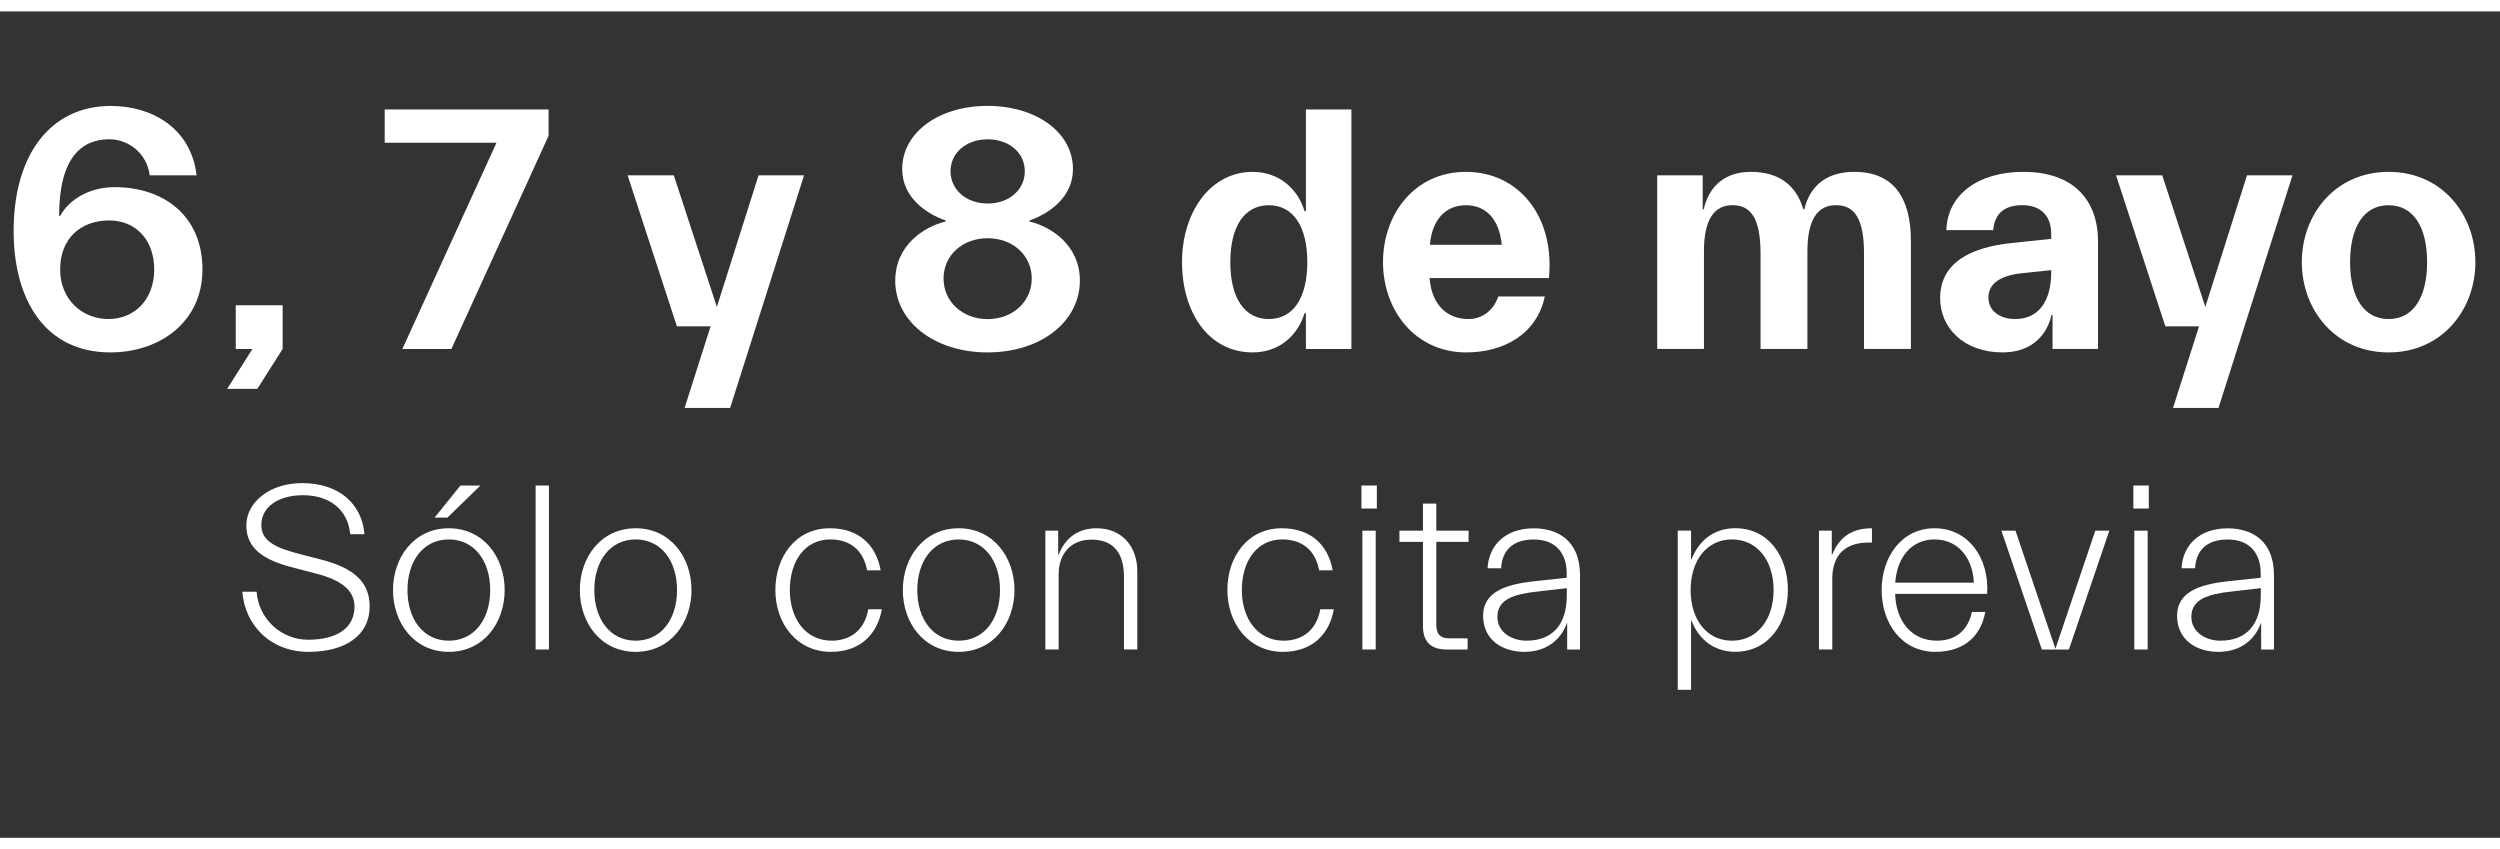 <?xml version="1.0" encoding="UTF-8"?>
<svg id="uuid-bda48232-b97b-42aa-9929-fdf6b3f306df" data-name="Layer 2" xmlns="http://www.w3.org/2000/svg" viewBox="0 0 394.07 133.86">
  <rect x="0" y="0" width="394.07" height="133.86" fill="#333333" stroke="none"/>
  <defs>
    <style>
      .uuid-62837e06-1ed0-4290-a236-c64b3ff58db6 {
        fill: #fff;
      }
    </style>
  </defs>
  <g id="uuid-2892cfe8-59f1-4d2d-a0b1-75e623872ccf" data-name="Layer 2">
    <g>
      <path class="uuid-62837e06-1ed0-4290-a236-c64b3ff58db6" d="M17.42,55.55c-10.4,0-15.27-8.37-15.27-19.15,0-12.09,5.86-19.7,15.32-19.7,6.51,0,12.64,3.5,13.52,10.94h-7.39c-.44-3.5-3.39-5.69-6.35-5.69-4.27,0-7.93,2.74-7.93,12.09h.16c1.42-2.63,4.65-4.54,8.59-4.54,7.72,0,13.84,4.49,13.84,12.97s-6.95,13.08-14.5,13.08ZM24.31,42.47c0-4.54-2.79-7.72-7.11-7.72-4.54,0-7.72,2.9-7.72,7.72s3.56,7.82,7.61,7.82,7.22-3.01,7.22-7.82Z"/>
      <path class="uuid-62837e06-1ed0-4290-a236-c64b3ff58db6" d="M35.8,61.3l3.99-6.29h-2.63v-6.89h7.39v6.89l-3.99,6.29h-4.76Z"/>
      <path class="uuid-62837e06-1ed0-4290-a236-c64b3ff58db6" d="M63.43,55l14.83-32.5h-17.62v-5.25h25.83v4.16l-15.32,33.6h-7.72Z"/>
      <path class="uuid-62837e06-1ed0-4290-a236-c64b3ff58db6" d="M115.08,64.3h-7.17l4.1-12.86h-5.31l-7.77-23.8h7.28l6.79,20.74,6.57-20.74h7.17l-11.65,36.66Z"/>
      <path class="uuid-62837e06-1ed0-4290-a236-c64b3ff58db6" d="M141.12,44.22c0-5.53,4.49-8.48,7.93-9.3v-.17c-3.12-1.09-6.84-3.67-6.84-8.1,0-5.75,5.75-9.96,13.46-9.96s13.46,4.21,13.46,9.96c0,4.43-3.72,7-6.84,8.1v.17c3.45.82,7.93,3.78,7.93,9.3,0,6.46-6.13,11.33-14.55,11.33s-14.56-4.87-14.56-11.33ZM162.63,43.9c0-3.67-3.01-6.35-6.95-6.35s-6.95,2.68-6.95,6.35,3.01,6.4,6.95,6.4,6.95-2.74,6.95-6.4ZM161.54,26.99c0-2.9-2.46-5.03-5.85-5.03s-5.86,2.13-5.86,5.03,2.46,5.09,5.86,5.09,5.85-2.19,5.85-5.09Z"/>
      <path class="uuid-62837e06-1ed0-4290-a236-c64b3ff58db6" d="M197.48,27.1c4.05,0,7.06,2.57,8.15,6.18h.22v-16.03h7.17v37.76h-7.17v-5.64h-.22c-1.09,3.61-4.1,6.18-8.15,6.18-7.11,0-11.16-6.46-11.16-14.23s4.38-14.23,11.16-14.23ZM206.07,41.32c0-5.58-2.19-8.97-6.07-8.97s-6.07,3.39-6.07,8.97,2.19,8.97,6.07,8.97,6.07-3.39,6.07-8.97Z"/>
      <path class="uuid-62837e06-1ed0-4290-a236-c64b3ff58db6" d="M243.5,46.74c-1.26,5.96-6.51,8.81-12.37,8.81-8.15,0-13.13-6.73-13.13-14.23s4.92-14.23,13.08-14.23,14.01,6.84,13.08,16.74h-18.82c.33,4.27,2.79,6.46,6.13,6.46,2.3,0,3.99-1.48,4.71-3.56h7.33ZM225.39,38.59h11.33c-.38-3.94-2.41-6.24-5.64-6.24s-5.36,2.3-5.69,6.24Z"/>
      <path class="uuid-62837e06-1ed0-4290-a236-c64b3ff58db6" d="M268.61,55h-7.39v-27.36h7.17v5.36h.16c.88-3.83,3.5-5.91,7.44-5.91,4.43,0,7.17,2.13,8.26,5.91h.16c.93-3.88,3.67-5.91,7.88-5.91,6.13,0,8.92,3.99,8.92,10.89v17.02h-7.39v-15.05c0-5.64-1.59-7.61-4.43-7.61s-4.49,2.19-4.49,7.28v15.38h-7.39v-15.05c0-5.64-1.59-7.61-4.43-7.61s-4.49,2.19-4.49,7.28v15.38Z"/>
      <path class="uuid-62837e06-1ed0-4290-a236-c64b3ff58db6" d="M315.67,55.55c-6.13,0-9.85-3.88-9.85-8.54,0-5.64,4.87-8.04,11.27-8.7l6.24-.66v-.77c0-3.17-1.97-4.54-4.54-4.54s-4.38,1.09-4.6,3.94h-7.39c.16-5.58,4.98-9.19,12.15-9.19,7.88,0,11.76,4.43,11.76,11v16.91h-7.17v-5.36h-.16c-.88,3.83-3.78,5.91-7.71,5.91ZM323.33,42.91v-.33l-4.65.49c-3.12.33-5.25,1.48-5.25,3.83s2.13,3.39,4.21,3.39c3.72,0,5.69-2.84,5.69-7.39Z"/>
      <path class="uuid-62837e06-1ed0-4290-a236-c64b3ff58db6" d="M349.7,64.3h-7.17l4.1-12.86h-5.31l-7.77-23.8h7.28l6.79,20.74,6.57-20.74h7.17l-11.66,36.66Z"/>
      <path class="uuid-62837e06-1ed0-4290-a236-c64b3ff58db6" d="M362.83,41.32c0-7.5,5.25-14.23,13.68-14.23s13.68,6.73,13.68,14.23-5.25,14.23-13.68,14.23-13.68-6.73-13.68-14.23ZM382.58,41.32c0-5.58-2.19-8.97-6.07-8.97s-6.07,3.39-6.07,8.97,2.19,8.97,6.07,8.97,6.07-3.39,6.07-8.97Z"/>
    </g>
    <g>
      <path class="uuid-62837e06-1ed0-4290-a236-c64b3ff58db6" d="M48.65,102.75c-6.18,0-10.08-4.38-10.45-9.48h2.25c.3,4.23,3.82,7.57,8.13,7.57s7.3-1.69,7.3-5.24c0-2.51-2.06-4.16-5.99-5.17l-3.6-.94c-4.76-1.2-7.46-3.03-7.46-6.67s3.67-6.67,8.77-6.67c5.84,0,9.44,3.26,9.85,8.05h-2.25c-.34-3.78-3.15-6.14-7.45-6.14-4.01,0-6.56,1.95-6.56,4.68,0,2.43,1.99,3.56,6.11,4.61l3.48.9c5.06,1.31,7.49,3.56,7.49,7.34,0,4.53-3.78,7.16-9.63,7.16Z"/>
      <path class="uuid-62837e06-1ed0-4290-a236-c64b3ff58db6" d="M70.75,102.75c-5.51,0-8.8-4.61-8.8-9.74s3.3-9.74,8.8-9.74,8.8,4.61,8.8,9.74-3.3,9.74-8.8,9.74ZM70.75,100.99c4.01,0,6.52-3.37,6.52-7.98s-2.51-7.98-6.52-7.98-6.52,3.37-6.52,7.98,2.51,7.98,6.52,7.98ZM68.5,81.59l4.08-5.06h3.15l-5.21,5.06h-2.02Z"/>
      <path class="uuid-62837e06-1ed0-4290-a236-c64b3ff58db6" d="M84.43,76.53h2.1v25.85h-2.1v-25.85Z"/>
      <path class="uuid-62837e06-1ed0-4290-a236-c64b3ff58db6" d="M100.2,102.75c-5.51,0-8.8-4.61-8.8-9.74s3.3-9.74,8.8-9.74,8.8,4.61,8.8,9.74-3.3,9.74-8.8,9.74ZM100.2,100.99c4.01,0,6.52-3.37,6.52-7.98s-2.51-7.98-6.52-7.98-6.52,3.37-6.52,7.98,2.51,7.98,6.52,7.98Z"/>
      <path class="uuid-62837e06-1ed0-4290-a236-c64b3ff58db6" d="M130.99,102.75c-5.43,0-8.77-4.5-8.77-9.74s3.18-9.74,8.58-9.74c4.46,0,7.27,2.51,8.02,6.63h-2.14c-.6-3.26-2.77-4.87-5.81-4.87-4.05,0-6.37,3.48-6.37,7.98s2.47,7.98,6.59,7.98c3,0,5.21-1.72,5.77-4.95h2.14c-.71,4.08-3.56,6.71-8.02,6.71Z"/>
      <path class="uuid-62837e06-1ed0-4290-a236-c64b3ff58db6" d="M151.11,102.75c-5.51,0-8.8-4.61-8.8-9.74s3.3-9.74,8.8-9.74,8.8,4.61,8.8,9.74-3.3,9.74-8.8,9.74ZM151.11,100.99c4.01,0,6.52-3.37,6.52-7.98s-2.51-7.98-6.52-7.98-6.52,3.37-6.52,7.98,2.51,7.98,6.52,7.98Z"/>
      <path class="uuid-62837e06-1ed0-4290-a236-c64b3ff58db6" d="M164.78,102.38v-18.73h2.02v3.78h.07c1.09-2.77,3.18-4.16,5.99-4.16,3.93,0,6.41,2.81,6.41,6.78v12.32h-2.1v-11.43c0-4.01-1.87-5.88-5.13-5.88s-5.17,2.25-5.17,5.47v11.84h-2.1Z"/>
      <path class="uuid-62837e06-1ed0-4290-a236-c64b3ff58db6" d="M202.24,102.75c-5.43,0-8.77-4.5-8.77-9.74s3.18-9.74,8.58-9.74c4.46,0,7.27,2.51,8.02,6.63h-2.14c-.6-3.26-2.77-4.87-5.81-4.87-4.05,0-6.37,3.48-6.37,7.98s2.47,7.98,6.59,7.98c3,0,5.21-1.72,5.77-4.95h2.14c-.71,4.08-3.56,6.71-8.02,6.71Z"/>
      <path class="uuid-62837e06-1ed0-4290-a236-c64b3ff58db6" d="M214.6,80.16v-3.63h2.43v3.63h-2.43ZM214.75,102.38v-18.73h2.1v18.73h-2.1Z"/>
      <path class="uuid-62837e06-1ed0-4290-a236-c64b3ff58db6" d="M228.01,102.38c-2.58,0-3.71-1.35-3.71-3.67v-13.3h-3.71v-1.76h3.71v-4.27h2.1v4.27h5.09v1.76h-5.09v13.04c0,1.54.64,2.17,2.06,2.17h2.88v1.76h-3.33Z"/>
      <path class="uuid-62837e06-1ed0-4290-a236-c64b3ff58db6" d="M240.3,102.75c-3.52,0-6.52-1.91-6.52-5.69s3.6-4.94,7.94-5.43l5.24-.56v-.71c0-2.92-1.54-5.32-5.21-5.32s-5.02,2.13-5.13,4.53h-2.14c.19-3.56,2.74-6.29,7.27-6.29,4.01,0,7.3,2.13,7.3,7.34v11.76h-2.02v-4.16h-.04c-.97,2.7-3.3,4.53-6.71,4.53ZM240.6,100.99c4.31,0,6.37-2.77,6.37-7.08v-1.2l-4.53.52c-3.78.41-6.41,1.2-6.41,4.01,0,2.47,2.36,3.75,4.57,3.75Z"/>
      <path class="uuid-62837e06-1ed0-4290-a236-c64b3ff58db6" d="M264.46,108.74v-25.1h2.1v4.53h.08c1.09-2.92,3.52-4.91,6.86-4.91,5.32,0,8.32,4.5,8.32,9.74s-3,9.74-8.32,9.74c-3.33,0-5.77-1.99-6.86-4.91h-.08v10.9h-2.1ZM273.01,100.99c4.01,0,6.56-3.37,6.56-7.98s-2.55-7.98-6.56-7.98-6.52,3.37-6.52,7.98,2.51,7.98,6.52,7.98Z"/>
      <path class="uuid-62837e06-1ed0-4290-a236-c64b3ff58db6" d="M286.72,102.38v-18.73h2.02v3.78h.07c1.12-2.81,3.15-4.16,6.26-4.16v2.25h-.52c-3.52,0-5.73,1.8-5.73,5.69v11.16h-2.1Z"/>
      <path class="uuid-62837e06-1ed0-4290-a236-c64b3ff58db6" d="M305.07,102.75c-5.36,0-8.47-4.57-8.47-9.74s3.11-9.74,8.35-9.74,8.65,4.61,8.28,10.34h-14.5c.11,4.16,2.47,7.38,6.59,7.38,3.67,0,5.09-2.47,5.51-4.53h2.1c-.6,3.41-2.96,6.29-7.87,6.29ZM298.74,91.85h12.4c-.19-3.93-2.51-6.82-6.18-6.82s-5.92,2.81-6.22,6.82Z"/>
      <path class="uuid-62837e06-1ed0-4290-a236-c64b3ff58db6" d="M317.7,83.65l6.29,18.62,6.29-18.62h2.21l-6.37,18.73h-4.27l-6.37-18.73h2.21Z"/>
      <path class="uuid-62837e06-1ed0-4290-a236-c64b3ff58db6" d="M336.28,80.16v-3.63h2.43v3.63h-2.43ZM336.43,102.38v-18.73h2.1v18.73h-2.1Z"/>
      <path class="uuid-62837e06-1ed0-4290-a236-c64b3ff58db6" d="M349.69,102.75c-3.52,0-6.52-1.91-6.52-5.69s3.6-4.94,7.94-5.43l5.24-.56v-.71c0-2.92-1.54-5.32-5.21-5.32s-5.02,2.13-5.13,4.53h-2.14c.19-3.56,2.74-6.29,7.27-6.29,4.01,0,7.3,2.13,7.3,7.34v11.76h-2.02v-4.16h-.04c-.97,2.7-3.3,4.53-6.71,4.53ZM349.99,100.99c4.31,0,6.37-2.77,6.37-7.08v-1.2l-4.53.52c-3.78.41-6.41,1.2-6.41,4.01,0,2.47,2.36,3.75,4.57,3.75Z"/>
    </g>
    <g id="uuid-da9902bf-4fdd-4c03-b6b5-f5605ec0ff04" data-name="raya 1">
      <rect class="uuid-62837e06-1ed0-4290-a236-c64b3ff58db6" x="0" y="132.06" width="394.07" height="1.8"/>
    </g>
    <g id="uuid-eb395e9c-cd1a-4604-badc-771d8105a231" data-name="raya 1 copy">
      <rect class="uuid-62837e06-1ed0-4290-a236-c64b3ff58db6" x="0" width="394.07" height="1.8"/>
    </g>
  </g>
</svg>